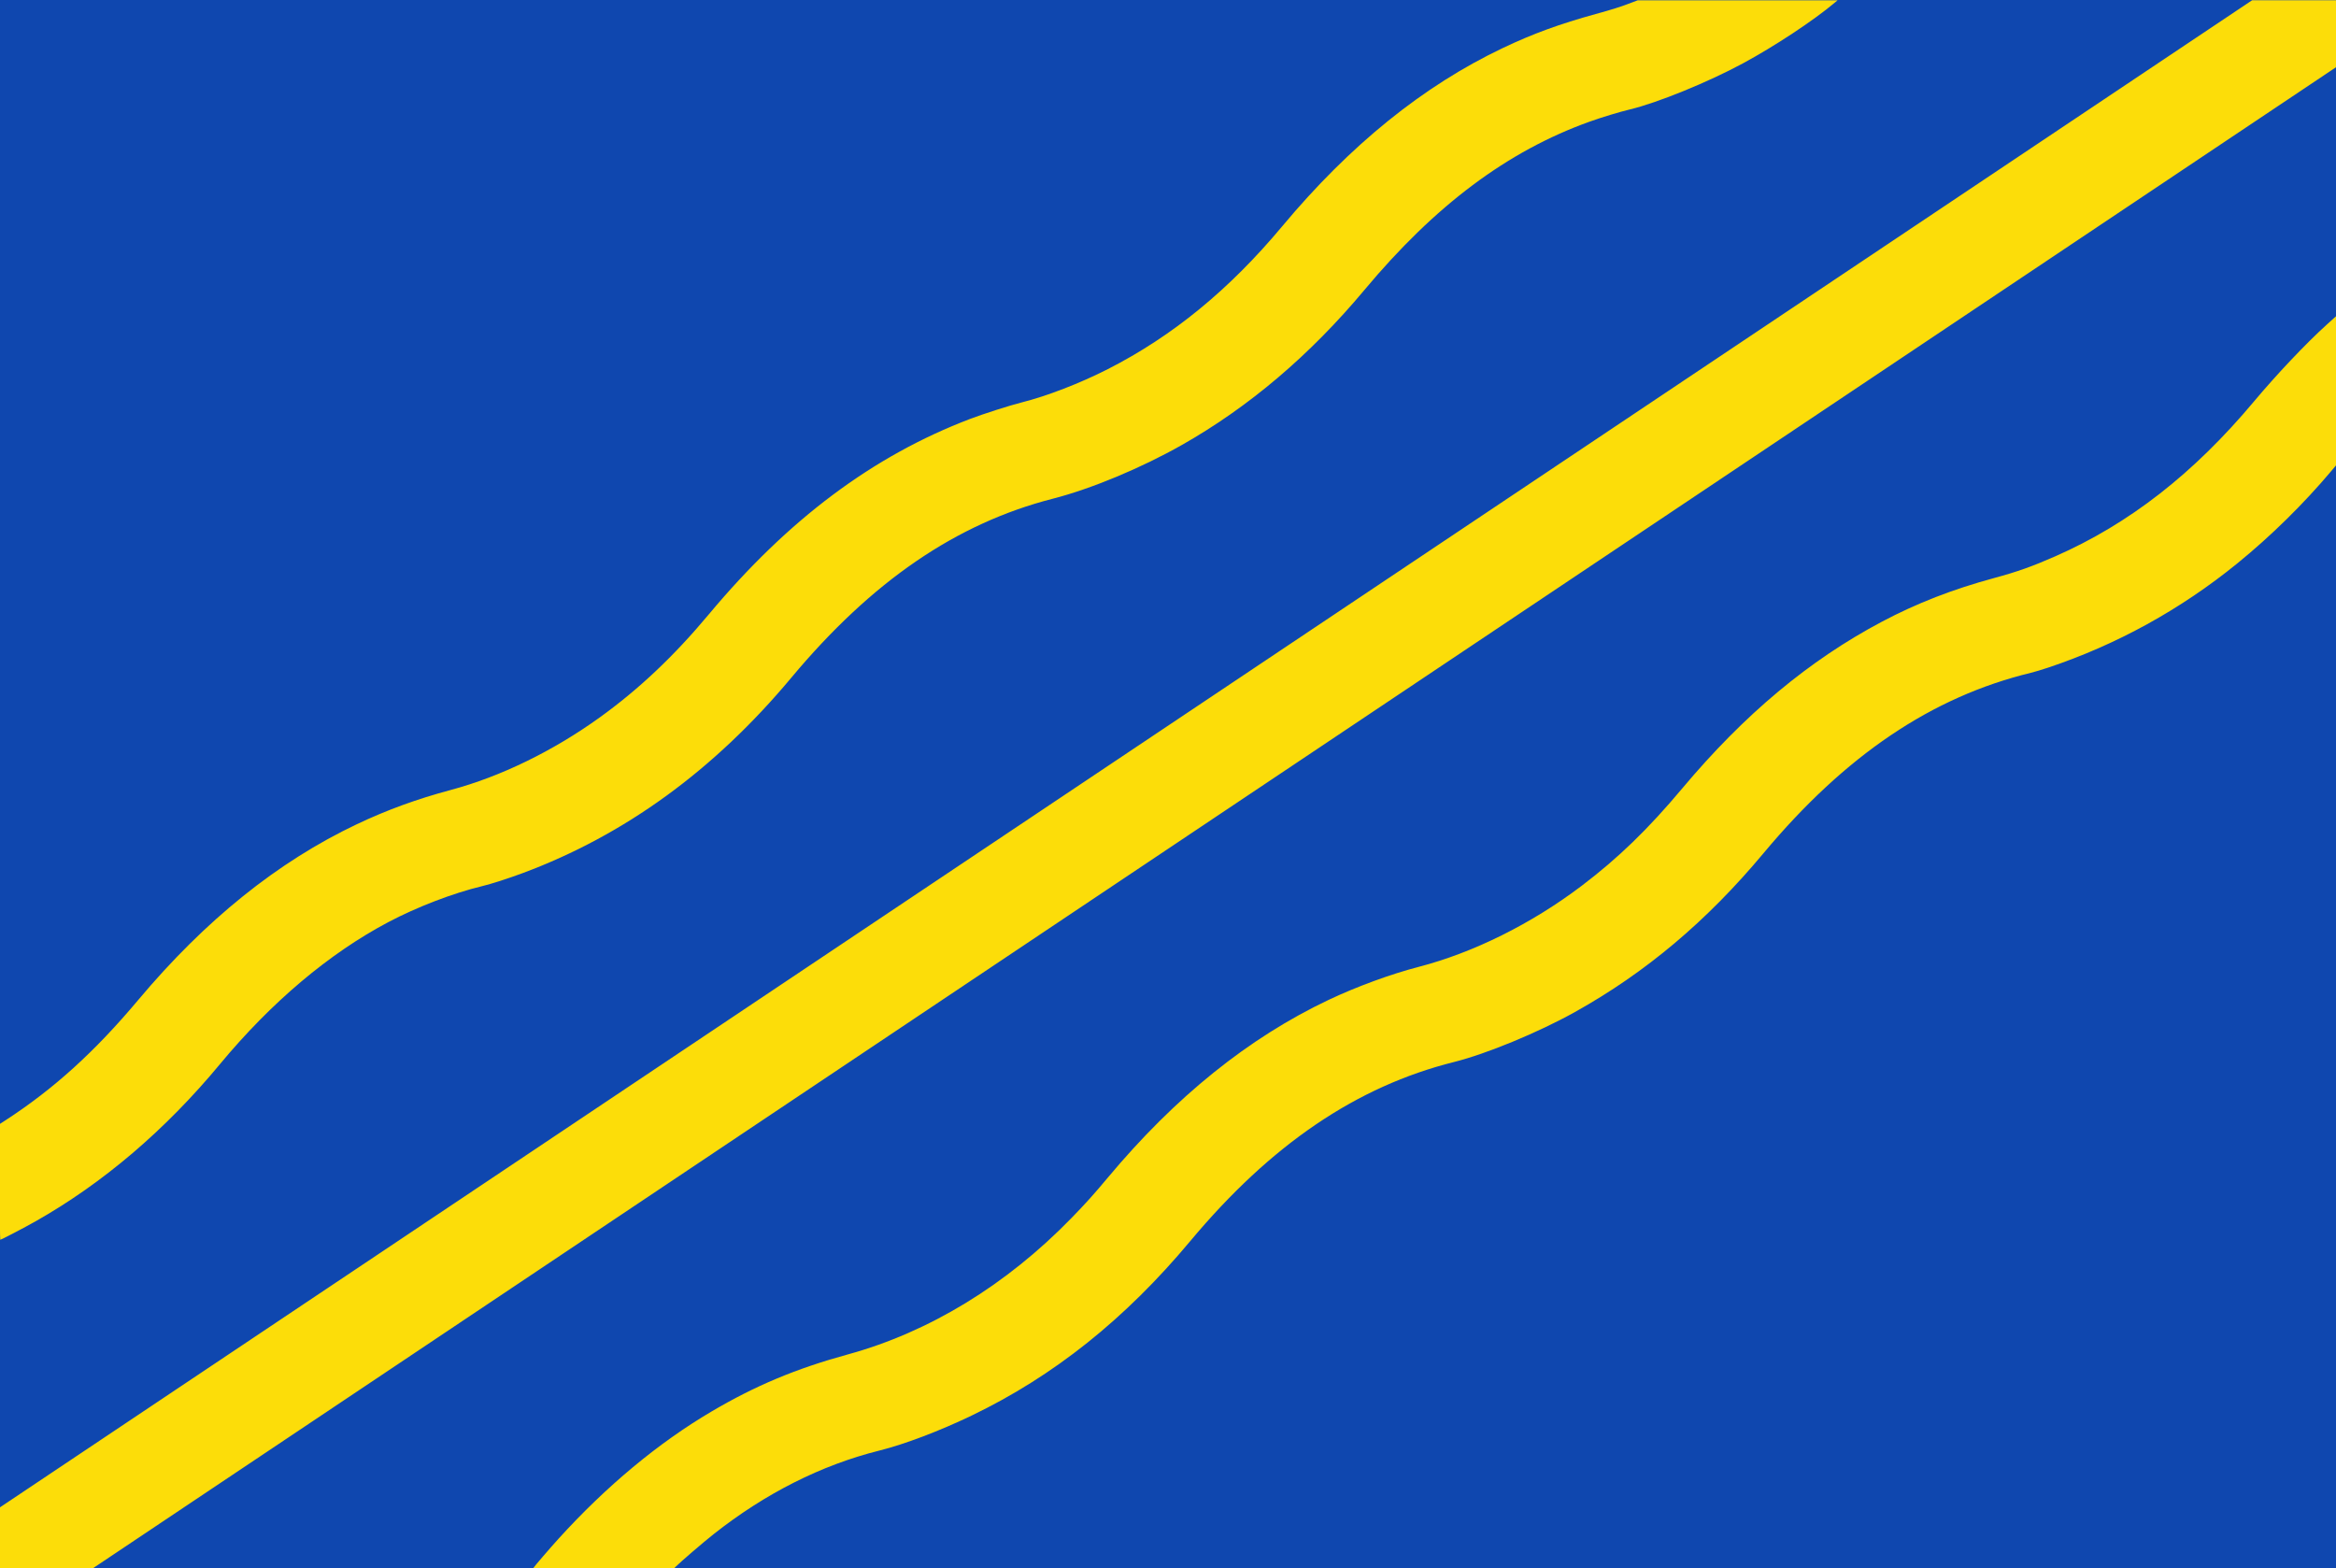 <?xml version="1.0" encoding="UTF-8" standalone="no"?>
<!-- Created with Inkscape (http://www.inkscape.org/) -->

<svg
   xmlns:dc="http://purl.org/dc/elements/1.1/"
   xmlns:cc="http://creativecommons.org/ns#"
   xmlns:rdf="http://www.w3.org/1999/02/22-rdf-syntax-ns#"
   xmlns:svg="http://www.w3.org/2000/svg"
   xmlns="http://www.w3.org/2000/svg"
   xmlns:sodipodi="http://sodipodi.sourceforge.net/DTD/sodipodi-0.dtd"
   xmlns:inkscape="http://www.inkscape.org/namespaces/inkscape"
   width="319.303"
   height="214.342"
   id="svg5722"
   version="1.1"
   inkscape:version="0.48.4 r9939"
   sodipodi:docname="Nieuw document 30">
  <defs
     id="defs5724" />
  <sodipodi:namedview
     id="base"
     pagecolor="#ffffff"
     bordercolor="#666666"
     borderopacity="1.0"
     inkscape:pageopacity="0.0"
     inkscape:pageshadow="2"
     inkscape:zoom="1.4"
     inkscape:cx="479.21512"
     inkscape:cy="43.410634"
     inkscape:document-units="px"
     inkscape:current-layer="layer1"
     showgrid="false"
     fit-margin-top="0"
     fit-margin-left="0"
     fit-margin-right="0"
     fit-margin-bottom="0"
     inkscape:window-width="1600"
     inkscape:window-height="837"
     inkscape:window-x="-8"
     inkscape:window-y="-8"
     inkscape:window-maximized="1" />
  <g
     inkscape:label="Laag 1"
     inkscape:groupmode="layer"
     id="layer1"
     transform="translate(-148.87,-350.827)">
    <rect
       style="fill:#0f47af;fill-opacity:1;fill-rule:evenodd;stroke:none"
       id="rect5690"
       width="319.303"
       height="214.342"
       x="148.87"
       y="350.827" />
    <path
       style="fill:#fcdd09;fill-opacity:1"
       d="m 148.839,561.098 0,-4.228 153.932,-103.003 153.932,-103.003 5.8,0 5.8,0 -0.03,4.554 -0.03,4.554 -153.446,102.677 -153.445,102.677 -6.259,0 -6.259,0 0,-4.228 z m 72.89,4.102 c 0.184,-0.29 2.296,-2.748 3.484,-4.057 6.53,-7.189 13.64,-13.102 20.903,-17.383 6.011,-3.545 11.553,-5.865 18.654,-7.812 11.09,-3.041 21.643,-9.475 30.544,-18.624 1.957,-2.011 3.06,-3.238 4.961,-5.513 9.249,-11.072 19.28,-19.146 30.233,-24.334 3.779,-1.79 8.489,-3.516 12.241,-4.488 7.513,-1.945 15.476,-5.903 22.325,-11.096 4.99,-3.784 9.054,-7.719 13.73,-13.294 8.501,-10.136 17.356,-17.53 27.305,-22.8 4.755,-2.518 9.691,-4.438 15.363,-5.973 3.137,-0.849 5.185,-1.578 8.343,-2.966 10.09,-4.439 18.903,-11.309 27.16,-21.175 3.063,-3.658 7.089,-7.912 9.869,-10.428 l 1.404,-1.27 0.03,10.148 0.03,10.148 -0.817,0.97 c -3.775,4.479 -8.236,8.862 -12.791,12.568 -7.749,6.304 -16.508,11.13 -25.887,14.263 -0.818,0.273 -1.871,0.59 -2.339,0.703 -13.535,3.279 -25.381,11.274 -36.572,24.683 -7.72,9.249 -16.091,16.297 -25.755,21.683 -5.011,2.794 -12.086,5.718 -16.512,6.826 -13.342,3.339 -25.047,11.287 -36.085,24.501 -8.897,10.652 -18.652,18.434 -29.87,23.83 -4.381,2.108 -9.154,3.918 -12.598,4.779 -7.953,1.988 -15.62,5.857 -22.697,11.452 -1.375,1.087 -4.451,3.728 -5.15,4.422 l -0.367,0.364 -9.606,0 c -7.657,0 -9.59,-0.026 -9.526,-0.126 z m -72.89,-52.833 0,-7.91 0.816,-0.53 c 6.567,-4.267 12.164,-9.341 18.091,-16.403 9.186,-10.947 19.082,-18.905 29.886,-24.035 4.089,-1.941 8.234,-3.454 12.841,-4.686 6.805,-1.82 13.967,-5.305 20.365,-9.911 5.348,-3.849 10.151,-8.386 14.903,-14.077 10.848,-12.991 22.442,-21.666 35.72,-26.726 1.798,-0.686 5.418,-1.844 7.017,-2.246 3.495,-0.879 8.007,-2.622 11.821,-4.565 8.851,-4.511 16.604,-10.862 23.838,-19.526 9.291,-11.126 19.304,-19.213 30.188,-24.381 4.078,-1.936 7.73,-3.271 12.662,-4.63 2.34,-0.644 3.247,-0.932 4.921,-1.564 l 0.826,-0.312 13.658,0 13.659,0 -0.399,0.334 c -2.959,2.479 -8.202,5.942 -12.548,8.29 -4.767,2.575 -11.666,5.388 -15.439,6.293 -1.451,0.348 -3.86,1.079 -5.525,1.676 -11.201,4.018 -21.092,11.412 -30.78,23.013 -7.422,8.887 -15.77,15.976 -24.929,21.169 -5.573,3.159 -12.406,6.005 -17.648,7.349 -13.207,3.386 -24.747,11.288 -35.773,24.493 -10.524,12.602 -22.729,21.48 -36.677,26.677 -2.012,0.749 -4.307,1.487 -5.581,1.793 -3.952,0.95 -8.902,2.849 -12.811,4.917 -8.092,4.279 -15.997,10.95 -23.02,19.422 -7.443,8.982 -15.978,16.255 -25.186,21.466 -1.586,0.898 -4.696,2.52 -4.83,2.52 -0.04,0 -0.07,-3.56 -0.07,-7.91 z"
       id="path5688"
       inkscape:connector-curvature="0" />
  </g>
</svg>
